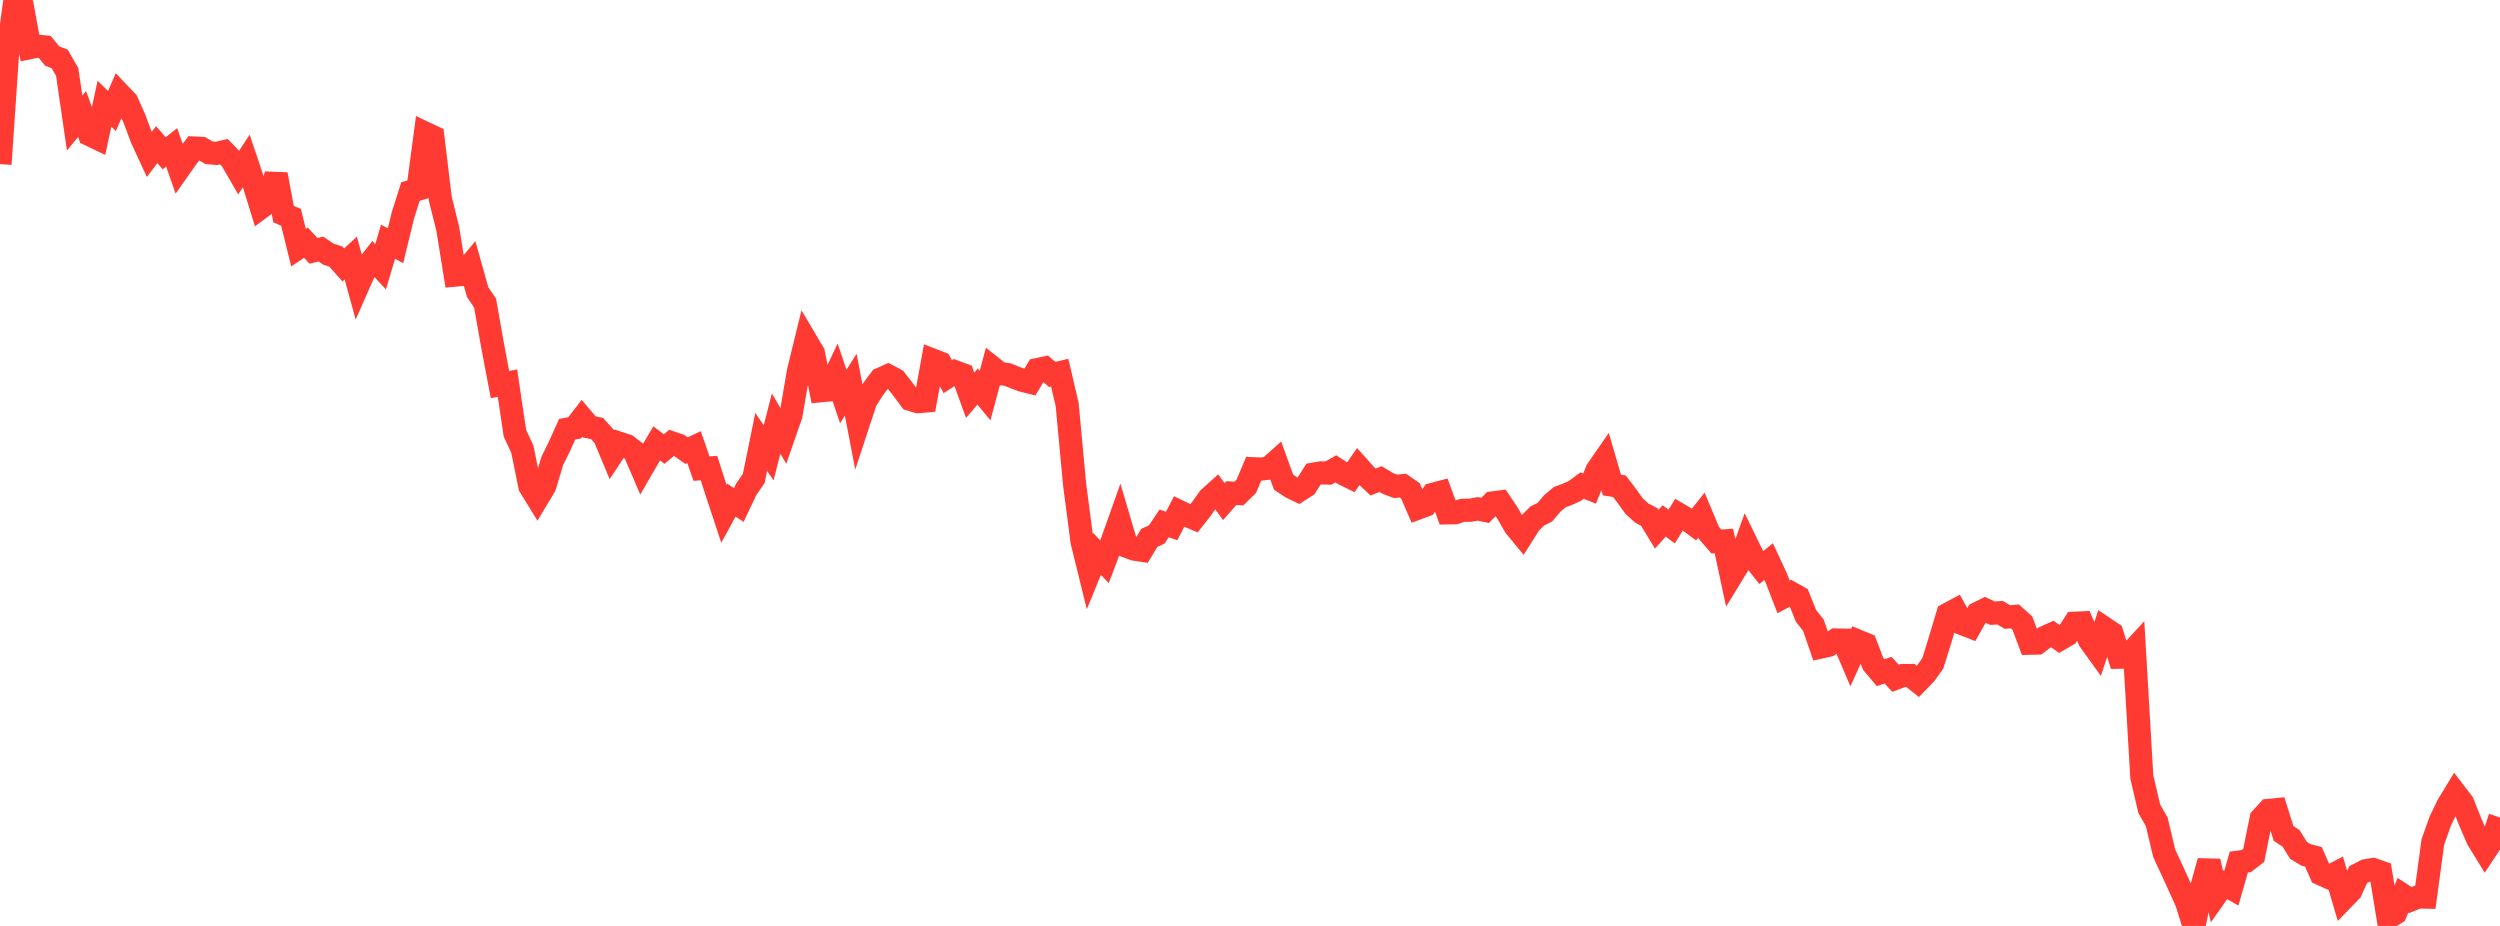 <?xml version="1.0" standalone="no"?>
<!DOCTYPE svg PUBLIC "-//W3C//DTD SVG 1.1//EN" "http://www.w3.org/Graphics/SVG/1.1/DTD/svg11.dtd">

<svg width="135" height="50" viewBox="0 0 135 50" preserveAspectRatio="none" 
  xmlns="http://www.w3.org/2000/svg"
  xmlns:xlink="http://www.w3.org/1999/xlink">


<polyline points="0.0, 8.862 0.403, 2.948 0.806, 0.0 1.209, 0.36 1.612, 2.572 2.015, 2.491 2.418, 2.536 2.821, 3.028 3.224, 3.184 3.627, 3.883 4.03, 6.645 4.433, 6.158 4.836, 7.268 5.239, 7.461 5.642, 5.599 6.045, 5.994 6.448, 5.068 6.851, 5.492 7.254, 6.399 7.657, 7.477 8.06, 8.347 8.463, 7.809 8.866, 8.278 9.269, 7.956 9.672, 9.104 10.075, 8.531 10.478, 7.993 10.881, 8.013 11.284, 8.249 11.687, 8.283 12.09, 8.191 12.493, 8.608 12.896, 9.305 13.299, 8.69 13.701, 9.887 14.104, 11.193 14.507, 10.895 14.91, 9.419 15.313, 11.564 15.716, 11.736 16.119, 13.373 16.522, 13.104 16.925, 13.546 17.328, 13.448 17.731, 13.723 18.134, 13.854 18.537, 14.307 18.94, 13.935 19.343, 15.398 19.746, 14.483 20.149, 13.973 20.552, 14.404 20.955, 13.05 21.358, 13.272 21.761, 11.614 22.164, 10.344 22.567, 10.221 22.97, 7.197 23.373, 7.388 23.776, 10.731 24.179, 12.357 24.582, 14.854 24.985, 14.816 25.388, 14.333 25.791, 15.77 26.194, 16.368 26.597, 18.644 27.0, 20.767 27.403, 20.688 27.806, 23.397 28.209, 24.264 28.612, 26.26 29.015, 26.914 29.418, 26.243 29.821, 24.896 30.224, 24.073 30.627, 23.177 31.03, 23.105 31.433, 22.586 31.836, 23.06 32.239, 23.14 32.642, 23.584 33.045, 24.55 33.448, 23.937 33.851, 24.07 34.254, 24.378 34.657, 25.316 35.06, 24.621 35.463, 23.942 35.866, 24.248 36.269, 23.912 36.672, 24.051 37.075, 24.334 37.478, 24.144 37.881, 25.306 38.284, 25.275 38.687, 26.531 39.09, 27.747 39.493, 27.008 39.896, 27.268 40.299, 26.42 40.701, 25.837 41.104, 23.864 41.507, 24.45 41.91, 22.873 42.313, 23.56 42.716, 22.401 43.119, 20.038 43.522, 18.393 43.925, 19.074 44.328, 21.099 44.731, 21.061 45.134, 20.214 45.537, 21.412 45.94, 20.774 46.343, 22.875 46.746, 21.651 47.149, 21.012 47.552, 20.472 47.955, 20.291 48.358, 20.508 48.761, 21.026 49.164, 21.57 49.567, 21.691 49.97, 21.655 50.373, 19.448 50.776, 19.605 51.179, 20.34 51.582, 20.08 51.985, 20.229 52.388, 21.345 52.791, 20.873 53.194, 21.364 53.597, 19.857 54.0, 20.176 54.403, 20.225 54.806, 20.387 55.209, 20.537 55.612, 20.637 56.015, 19.96 56.418, 19.874 56.821, 20.22 57.224, 20.126 57.627, 21.851 58.03, 26.17 58.433, 29.256 58.836, 30.891 59.239, 29.907 59.642, 30.334 60.045, 29.271 60.448, 28.138 60.851, 29.502 61.254, 29.651 61.657, 29.714 62.06, 29.047 62.463, 28.863 62.866, 28.263 63.269, 28.404 63.672, 27.623 64.075, 27.818 64.478, 27.988 64.881, 27.474 65.284, 26.904 65.687, 26.541 66.09, 27.087 66.493, 26.626 66.896, 26.653 67.299, 26.261 67.701, 25.311 68.104, 25.328 68.507, 25.281 68.91, 24.923 69.313, 26.037 69.716, 26.307 70.119, 26.503 70.522, 26.246 70.925, 25.606 71.328, 25.536 71.731, 25.546 72.134, 25.315 72.537, 25.579 72.94, 25.78 73.343, 25.201 73.746, 25.653 74.149, 26.031 74.552, 25.869 74.955, 26.111 75.358, 26.261 75.761, 26.225 76.164, 26.507 76.567, 27.437 76.97, 27.287 77.373, 26.695 77.776, 26.589 78.179, 27.694 78.582, 27.687 78.985, 27.555 79.388, 27.554 79.791, 27.478 80.194, 27.562 80.597, 27.158 81.0, 27.106 81.403, 27.705 81.806, 28.411 82.209, 28.899 82.612, 28.263 83.015, 27.86 83.418, 27.663 83.821, 27.187 84.224, 26.847 84.627, 26.697 85.03, 26.518 85.433, 26.219 85.836, 26.384 86.239, 25.392 86.642, 24.81 87.045, 26.194 87.448, 26.255 87.851, 26.787 88.254, 27.344 88.657, 27.706 89.06, 27.918 89.463, 28.58 89.866, 28.129 90.269, 28.434 90.672, 27.785 91.075, 28.023 91.478, 28.323 91.881, 27.817 92.284, 28.778 92.687, 29.243 93.09, 29.212 93.493, 31.097 93.896, 30.438 94.299, 29.319 94.701, 30.143 95.104, 30.653 95.507, 30.325 95.91, 31.189 96.313, 32.234 96.716, 32.021 97.119, 32.248 97.522, 33.254 97.925, 33.766 98.328, 34.939 98.731, 34.85 99.134, 34.559 99.537, 34.567 99.94, 35.512 100.343, 34.626 100.746, 34.792 101.149, 35.846 101.552, 36.325 101.955, 36.191 102.358, 36.627 102.761, 36.477 103.164, 36.477 103.567, 36.798 103.97, 36.382 104.373, 35.82 104.776, 34.516 105.179, 33.17 105.582, 32.955 105.985, 33.682 106.388, 33.84 106.791, 33.124 107.194, 32.924 107.597, 33.113 108.0, 33.085 108.403, 33.32 108.806, 33.287 109.209, 33.651 109.612, 34.734 110.015, 34.725 110.418, 34.417 110.821, 34.236 111.224, 34.518 111.627, 34.284 112.03, 33.655 112.433, 33.637 112.836, 34.582 113.239, 35.141 113.642, 33.924 114.045, 34.195 114.448, 35.49 114.851, 35.482 115.254, 35.047 115.657, 41.947 116.06, 43.676 116.463, 44.376 116.866, 46.074 117.269, 46.942 117.672, 47.824 118.075, 48.713 118.478, 50.0 118.881, 47.954 119.284, 46.505 119.687, 48.299 120.09, 47.733 120.493, 47.963 120.896, 46.553 121.299, 46.499 121.701, 46.189 122.104, 44.199 122.507, 43.761 122.91, 43.722 123.313, 45.009 123.716, 45.27 124.119, 45.92 124.522, 46.164 124.925, 46.269 125.328, 47.189 125.731, 47.37 126.134, 47.158 126.537, 48.527 126.94, 48.111 127.343, 47.228 127.746, 47.018 128.149, 46.954 128.552, 47.095 128.955, 49.559 129.358, 49.311 129.761, 48.341 130.164, 48.603 130.567, 48.437 130.97, 48.444 131.373, 45.468 131.776, 44.337 132.179, 43.496 132.582, 42.834 132.985, 43.359 133.388, 44.375 133.791, 45.308 134.194, 45.965 134.597, 45.355 135.0, 44.144" fill="none" stroke="#ff3a33" stroke-width="1.25"/>

</svg>